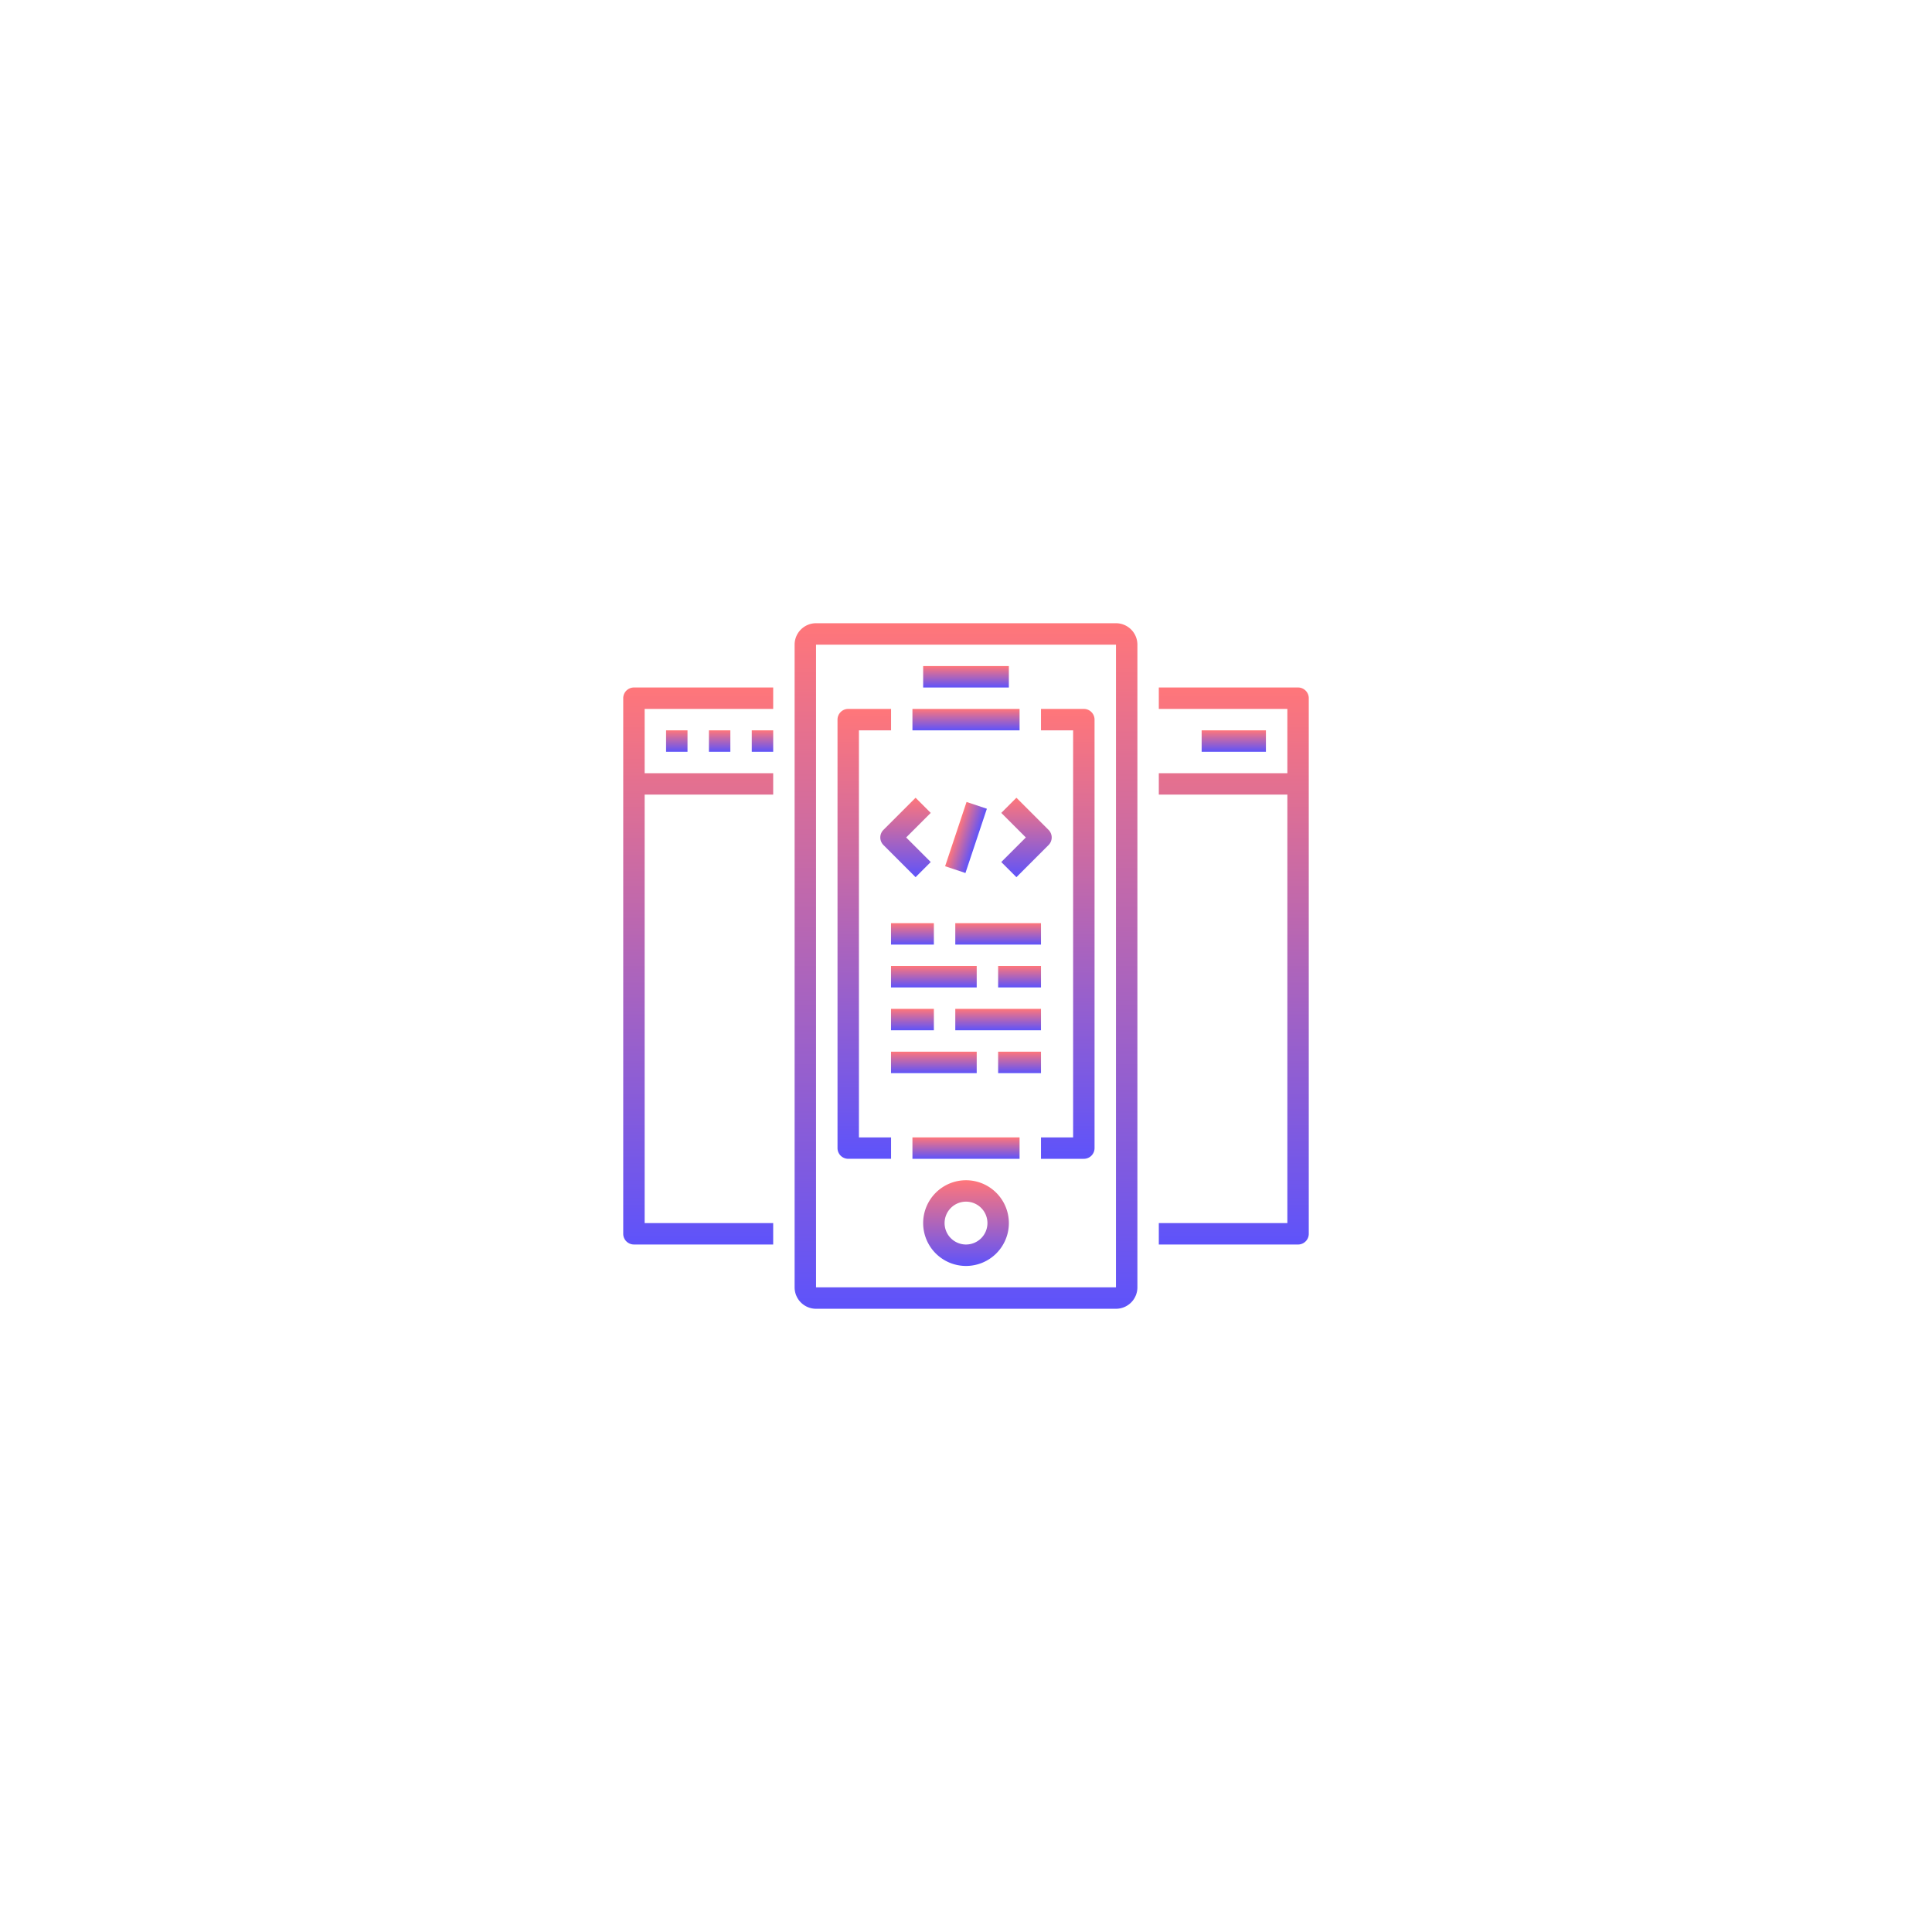 <svg xmlns="http://www.w3.org/2000/svg" xmlns:xlink="http://www.w3.org/1999/xlink" width="155" height="155" viewBox="0 0 155 155"><defs><style>.a{fill:#fff;}.b{fill:url(#c);}.c{filter:url(#a);}</style><filter id="a" x="0" y="0" width="155" height="155" filterUnits="userSpaceOnUse"><feOffset input="SourceAlpha"/><feGaussianBlur stdDeviation="10" result="b"/><feFlood flood-opacity="0.102"/><feComposite operator="in" in2="b"/><feComposite in="SourceGraphic"/></filter><linearGradient id="c" x1="0.5" x2="0.5" y2="1" gradientUnits="objectBoundingBox"><stop offset="0" stop-color="#ff767a"/><stop offset="1" stop-color="#5e53fa"/></linearGradient></defs><g transform="translate(-353 -2022)"><g class="c" transform="matrix(1, 0, 0, 1, 353, 2022)"><rect class="a" width="95" height="95" rx="15" transform="translate(30 30)"/></g><g transform="translate(403 2072)"><g transform="translate(20.625 14.002)"><path class="b" d="M196.043,131.559l-1.215-1.215-2.578,2.578a.858.858,0,0,0,0,1.215l2.578,2.578,1.215-1.215-1.971-1.971Z" transform="translate(-191.998 -130.344)"/></g><g transform="translate(30.33 14.002)"><path class="b" d="M286.137,132.922l-2.578-2.578-1.215,1.215,1.971,1.971-1.971,1.971,1.215,1.215,2.578-2.578A.859.859,0,0,0,286.137,132.922Z" transform="translate(-282.344 -130.344)"/></g><g transform="translate(25.824 14.34)"><g transform="translate(0 0)"><rect class="b" width="5.435" height="1.719" transform="translate(0 5.156) rotate(-71.554)"/></g></g><g transform="translate(13.75)"><path class="b" d="M153.781,0H129.719A1.72,1.72,0,0,0,128,1.719V53.281A1.72,1.72,0,0,0,129.719,55h24.063a1.72,1.72,0,0,0,1.719-1.719V1.719A1.72,1.72,0,0,0,153.781,0Zm0,53.281H129.719V1.719h24.063Z" transform="translate(-128)"/></g><g transform="translate(17.188 6.875)"><path class="b" d="M164.3,65.719V64h-3.437a.859.859,0,0,0-.859.859V99.234a.859.859,0,0,0,.859.859H164.3V98.375h-2.578V65.719Z" transform="translate(-160 -64)"/></g><g transform="translate(33.516 6.875)"><path class="b" d="M315.438,64H312v1.719h2.578V98.375H312v1.719h3.438a.859.859,0,0,0,.859-.859V64.859A.859.859,0,0,0,315.438,64Z" transform="translate(-312 -64)"/></g><g transform="translate(23.203 6.875)"><rect class="b" width="8.594" height="1.719"/></g><g transform="translate(24.063 44.688)"><path class="b" d="M227.438,416a3.438,3.438,0,1,0,3.438,3.438A3.441,3.441,0,0,0,227.438,416Zm0,5.156a1.719,1.719,0,1,1,1.719-1.719A1.72,1.72,0,0,1,227.438,421.156Z" transform="translate(-224 -416)"/></g><g transform="translate(24.063 3.438)"><rect class="b" width="6.875" height="1.719"/></g><g transform="translate(23.203 41.25)"><rect class="b" width="8.594" height="1.719"/></g><g transform="translate(0 5.156)"><path class="b" d="M12.031,49.719V48H.859A.859.859,0,0,0,0,48.859V91.828a.859.859,0,0,0,.859.859H12.031V90.969H1.719V56.594H12.031V54.875H1.719V49.719Z" transform="translate(0 -48)"/></g><g transform="translate(3.438 8.594)"><rect class="b" width="1.719" height="1.719"/></g><g transform="translate(6.875 8.594)"><rect class="b" width="1.719" height="1.719"/></g><g transform="translate(10.313 8.594)"><rect class="b" width="1.719" height="1.719"/></g><g transform="translate(42.969 5.156)"><path class="b" d="M411.172,48H400v1.719h10.313v5.156H400v1.719h10.313V90.969H400v1.719h11.172a.859.859,0,0,0,.859-.859V48.859A.859.859,0,0,0,411.172,48Z" transform="translate(-400 -48)"/></g><g transform="translate(46.406 8.594)"><rect class="b" width="5.156" height="1.719"/></g><g transform="translate(21.484 24.063)"><rect class="b" width="3.438" height="1.719"/></g><g transform="translate(26.641 24.063)"><rect class="b" width="6.875" height="1.719"/></g><g transform="translate(30.078 27.5)"><rect class="b" width="3.438" height="1.719"/></g><g transform="translate(21.484 27.5)"><rect class="b" width="6.875" height="1.719"/></g><g transform="translate(21.484 30.938)"><rect class="b" width="3.438" height="1.719"/></g><g transform="translate(26.641 30.938)"><rect class="b" width="6.875" height="1.719"/></g><g transform="translate(30.078 34.375)"><rect class="b" width="3.438" height="1.719"/></g><g transform="translate(21.484 34.375)"><rect class="b" width="6.875" height="1.719"/></g></g></g></svg>